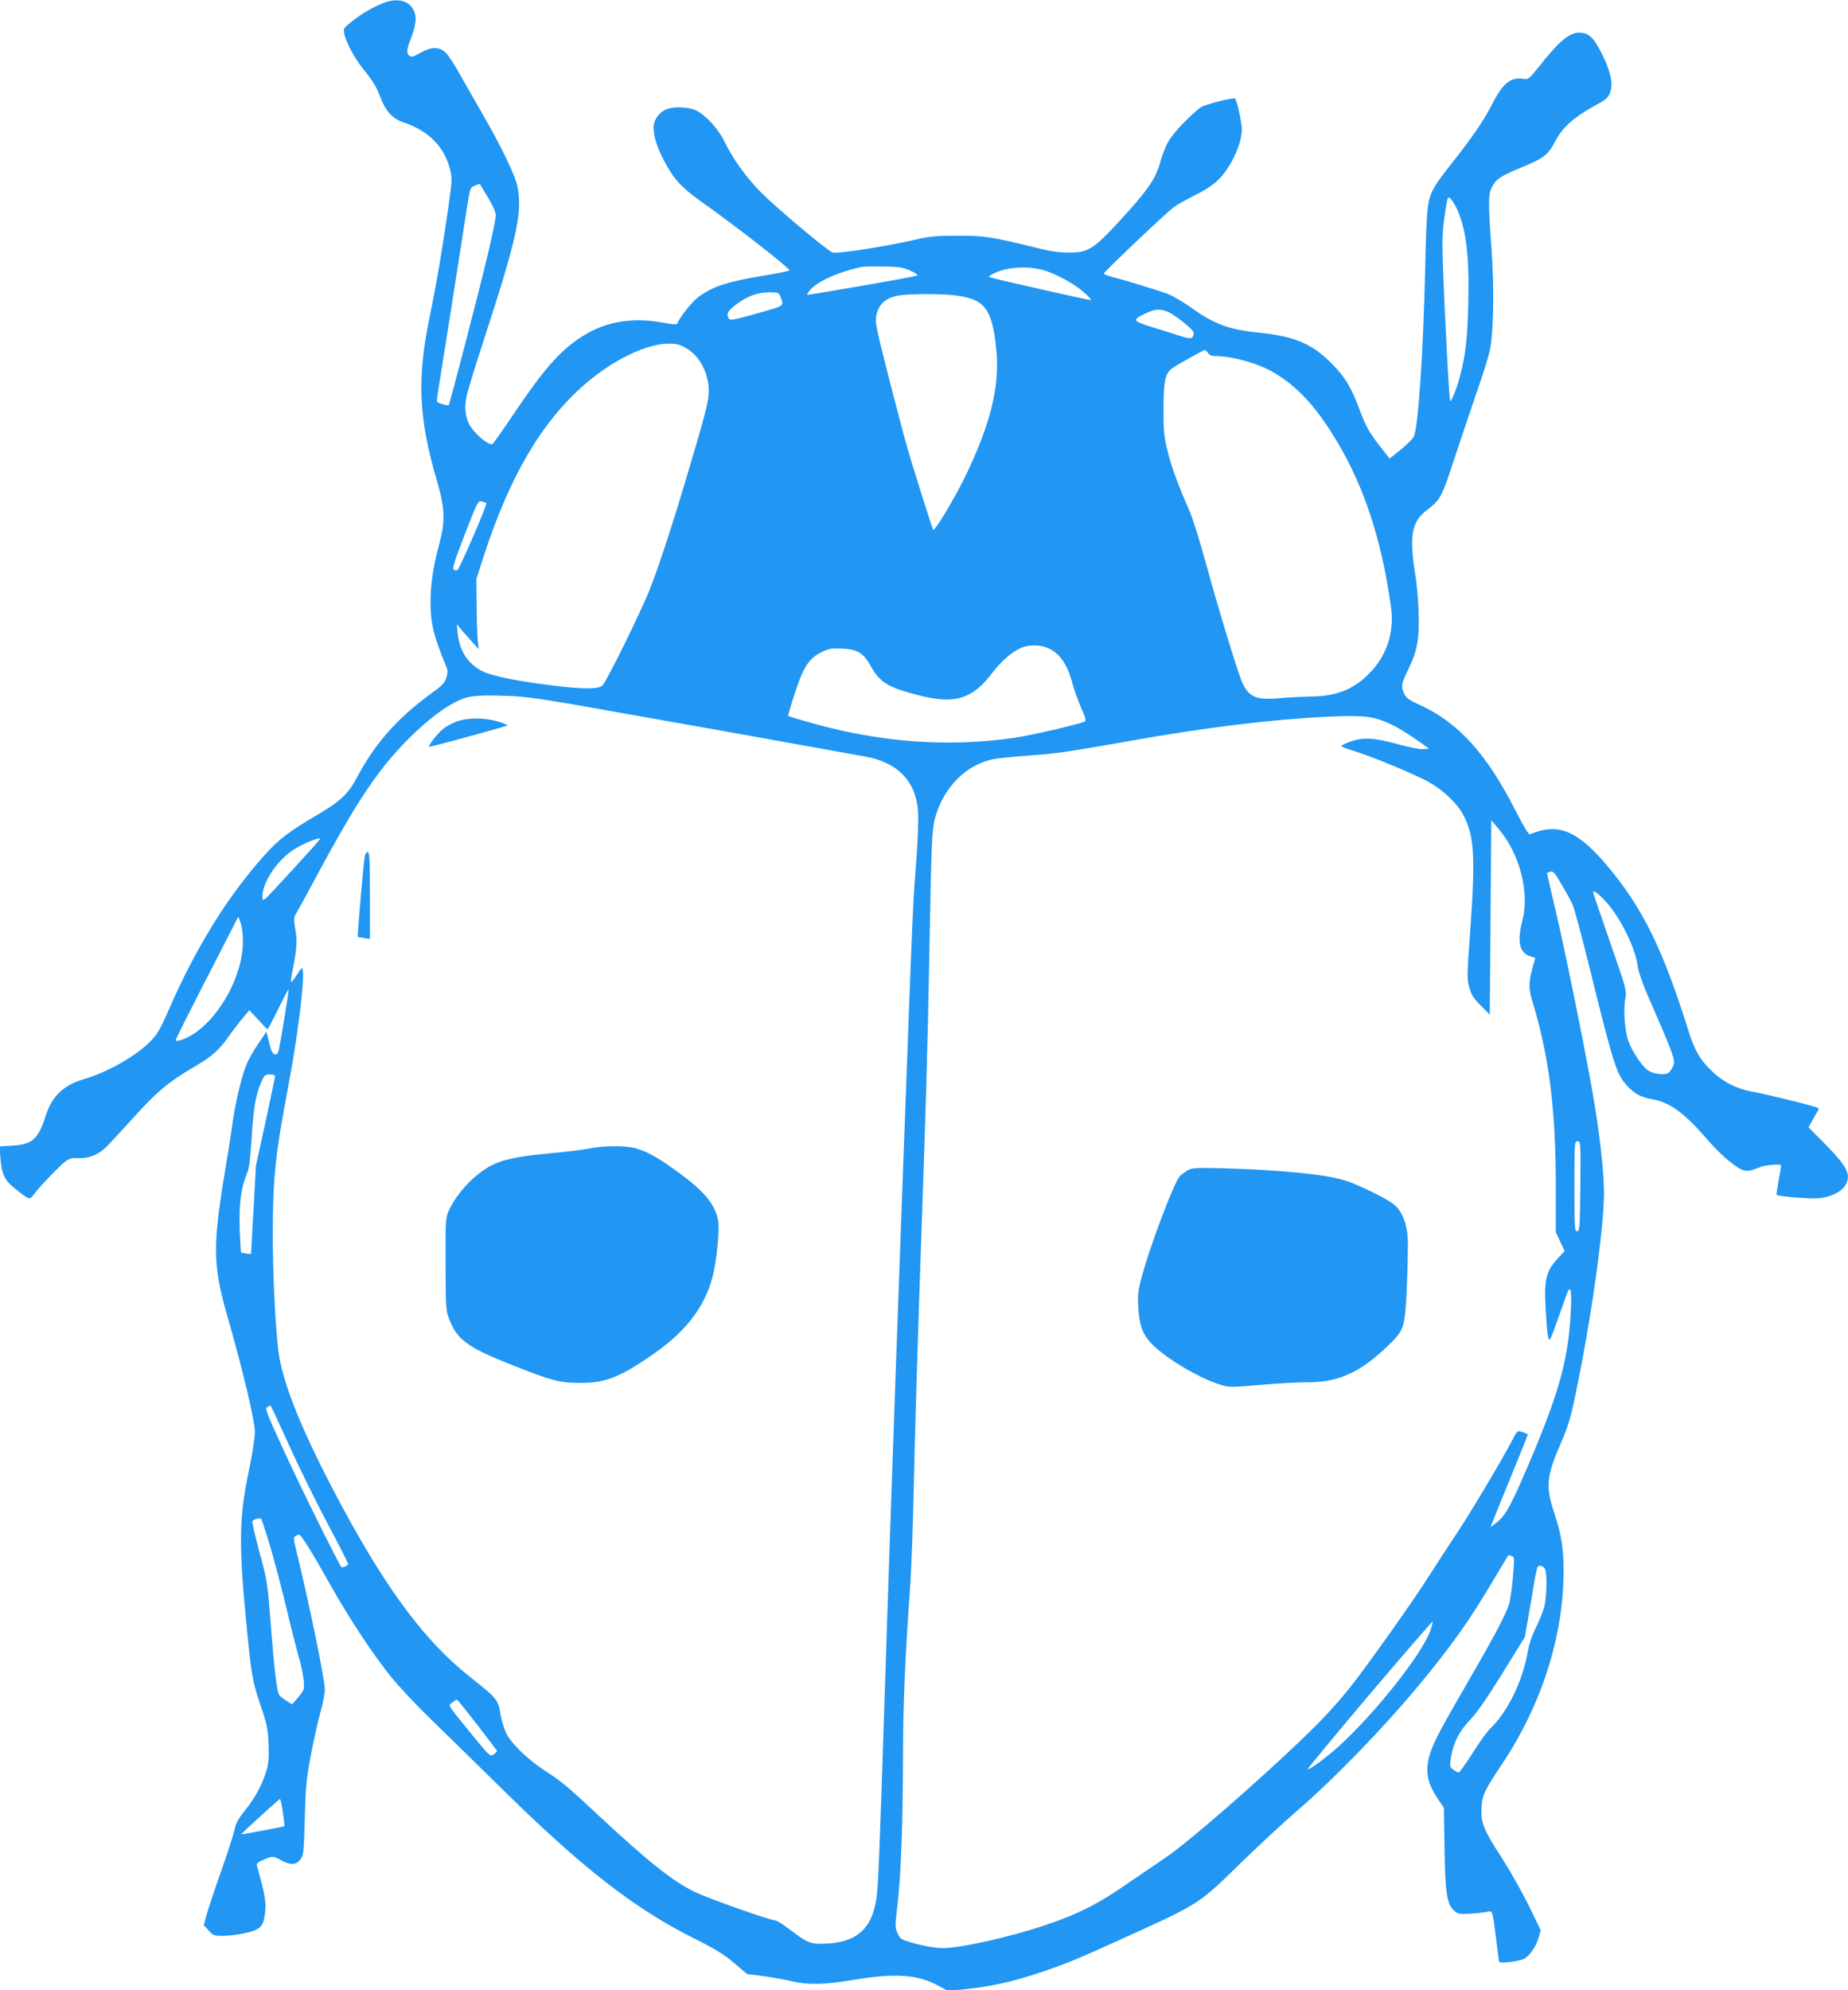 <?xml version="1.0" standalone="no"?>
<!DOCTYPE svg PUBLIC "-//W3C//DTD SVG 20010904//EN"
 "http://www.w3.org/TR/2001/REC-SVG-20010904/DTD/svg10.dtd">
<svg version="1.0" xmlns="http://www.w3.org/2000/svg"
 width="1189pt" height="1280pt" viewBox="0 0 1189 1280"
 preserveAspectRatio="xMidYMid meet">
<g transform="translate(0,1280) scale(0.1,-0.1)"
fill="#2196f3" stroke="none">
<path d="M2458 12777 c-74 -31 -133 -67 -198 -118 -48 -38 -52 -44 -46 -73 12
-57 66 -159 121 -227 67 -83 87 -117 116 -193 29 -79 77 -130 142 -152 162
-53 265 -155 302 -302 15 -56 14 -70 -10 -243 -37 -260 -79 -508 -119 -699
-84 -403 -74 -657 46 -1065 51 -175 54 -259 14 -405 -37 -132 -56 -259 -56
-367 0 -144 19 -221 103 -425 8 -19 8 -37 -1 -66 -10 -33 -26 -50 -95 -100
-224 -164 -363 -321 -483 -547 -55 -102 -103 -147 -253 -236 -184 -108 -250
-159 -339 -259 -239 -267 -440 -591 -617 -996 -55 -125 -74 -158 -118 -202
-93 -94 -271 -196 -423 -241 -138 -41 -209 -109 -251 -240 -47 -148 -85 -182
-216 -189 l-80 -5 6 -79 c8 -99 27 -140 91 -190 98 -78 95 -77 125 -38 36 49
170 188 205 213 23 16 42 21 84 19 61 -3 119 20 168 64 18 16 84 88 149 159
185 207 256 266 440 373 94 54 146 101 202 180 26 37 67 91 92 121 l45 54 57
-61 c31 -34 58 -62 61 -62 2 0 33 59 68 130 35 72 65 129 67 126 3 -3 -43
-289 -63 -388 -9 -46 -41 -37 -54 15 -6 23 -14 56 -18 72 l-8 30 -53 -79 c-30
-43 -64 -104 -76 -135 -32 -78 -71 -245 -90 -381 -8 -63 -31 -207 -50 -320
-77 -464 -75 -591 18 -915 97 -336 177 -673 177 -743 0 -39 -17 -149 -41 -262
-62 -298 -64 -473 -8 -1030 26 -272 35 -317 86 -470 41 -120 47 -148 51 -246
3 -85 1 -124 -13 -169 -26 -89 -70 -172 -135 -254 -46 -57 -62 -85 -71 -129
-6 -30 -45 -150 -86 -266 -41 -116 -83 -242 -93 -279 l-19 -68 31 -34 c28 -32
35 -35 87 -35 68 0 160 16 212 36 44 18 60 48 66 130 5 57 -7 120 -53 281 -5
18 1 24 41 42 60 26 63 26 118 -5 57 -31 93 -29 121 9 19 26 21 46 27 260 5
202 10 254 38 402 17 94 45 218 61 276 17 58 30 127 30 153 0 66 -100 553
-186 904 -16 64 -16 74 -4 82 8 6 20 10 25 10 13 0 82 -112 208 -336 119 -210
266 -433 382 -577 48 -60 160 -179 248 -265 89 -86 299 -292 467 -457 517
-509 853 -771 1239 -963 137 -69 190 -102 256 -158 l82 -70 97 -12 c52 -7 134
-21 181 -32 115 -27 213 -25 402 6 275 46 418 36 555 -39 l57 -31 113 11 c158
16 299 47 468 103 165 54 252 90 575 237 469 213 458 207 740 483 105 102 258
244 340 315 251 216 566 541 801 825 204 247 310 396 459 645 59 99 108 181
110 183 1 1 11 -1 21 -5 19 -8 19 -13 8 -141 -7 -73 -18 -149 -25 -170 -25
-77 -94 -205 -311 -580 -157 -270 -196 -351 -210 -434 -14 -80 4 -149 62 -235
l40 -60 4 -254 c4 -293 16 -368 62 -407 27 -23 33 -24 114 -19 47 4 95 9 106
13 27 7 28 1 50 -176 9 -74 18 -140 19 -146 4 -13 113 -1 158 17 35 15 83 83
98 142 l12 44 -80 164 c-45 90 -122 226 -172 303 -113 173 -135 226 -129 321
6 83 17 107 133 281 254 380 395 823 395 1238 0 150 -14 236 -59 373 -58 173
-52 238 43 455 46 107 62 158 95 320 101 487 180 1053 181 1286 0 121 -23 343
-60 567 -42 262 -181 950 -249 1240 -33 138 -58 251 -58 251 1 1 11 4 22 8 18
5 29 -7 72 -82 29 -48 61 -107 72 -132 11 -25 61 -211 111 -415 154 -622 171
-674 240 -749 47 -51 87 -72 162 -86 119 -22 206 -88 367 -274 75 -87 181
-175 219 -182 34 -7 41 -5 107 20 39 15 135 22 135 10 0 -3 -7 -46 -16 -95 -9
-49 -15 -91 -13 -93 11 -11 220 -28 273 -22 76 8 142 40 167 80 42 68 19 117
-122 262 l-113 114 24 43 c13 23 28 50 34 59 6 9 8 19 6 21 -14 11 -337 91
-430 107 -91 16 -180 60 -246 122 -87 82 -120 138 -165 283 -161 513 -292 779
-518 1047 -192 228 -317 279 -498 202 -7 -3 -41 53 -88 145 -190 375 -373 577
-628 691 -60 27 -80 42 -92 67 -22 46 -19 68 24 154 60 120 75 202 68 383 -3
83 -13 192 -23 241 -9 50 -17 131 -18 180 -1 108 22 167 87 218 100 79 99 77
195 369 50 150 116 345 146 433 31 88 63 192 71 230 25 110 30 402 11 660 -22
301 -21 350 7 399 26 47 54 65 195 123 135 56 163 77 208 164 47 89 118 153
244 223 87 47 96 55 110 93 19 56 4 130 -49 238 -57 115 -88 145 -151 145 -64
0 -129 -55 -257 -217 -64 -80 -69 -85 -100 -80 -82 14 -136 -30 -203 -164 -46
-93 -137 -226 -256 -375 -46 -57 -95 -124 -110 -149 -51 -87 -55 -123 -64
-525 -13 -554 -45 -1032 -74 -1089 -8 -15 -46 -53 -85 -84 l-70 -56 -56 71
c-74 94 -97 136 -135 237 -53 146 -97 219 -185 306 -124 125 -237 172 -460
195 -201 20 -293 55 -447 166 -49 34 -114 72 -145 84 -63 23 -277 89 -361 110
-29 8 -51 17 -50 21 6 16 412 401 452 428 24 17 88 53 143 80 73 37 114 66
151 104 78 83 142 226 142 316 0 41 -32 186 -43 197 -9 9 -190 -36 -221 -56
-18 -11 -71 -59 -117 -107 -89 -93 -112 -134 -148 -260 -29 -97 -81 -172 -252
-358 -176 -191 -207 -210 -339 -209 -63 0 -123 10 -230 37 -254 63 -310 72
-485 71 -130 0 -178 -5 -255 -23 -187 -44 -512 -95 -543 -85 -32 10 -363 288
-463 389 -95 97 -180 215 -235 329 -39 79 -122 169 -183 197 -46 21 -139 25
-183 8 -42 -16 -72 -48 -84 -91 -13 -51 8 -135 61 -237 63 -121 115 -178 241
-267 245 -174 581 -437 568 -444 -8 -4 -75 -18 -149 -30 -247 -40 -346 -72
-436 -140 -44 -33 -123 -133 -136 -171 -2 -7 -28 -6 -87 5 -263 50 -478 -15
-669 -202 -85 -85 -158 -179 -300 -389 -68 -101 -128 -185 -132 -188 -24 -15
-122 69 -153 130 -25 51 -30 114 -13 185 8 36 58 198 111 360 212 651 248 817
214 982 -14 70 -104 256 -221 459 -52 90 -120 210 -152 266 -31 56 -70 116
-87 133 -42 41 -93 41 -167 -1 -42 -24 -57 -28 -68 -18 -19 16 -18 39 6 101
32 83 40 131 30 170 -23 82 -108 109 -212 65z m681 -1246 c34 -57 51 -95 51
-118 0 -18 -23 -130 -51 -247 -50 -213 -245 -965 -252 -972 -2 -2 -20 1 -41 7
-38 11 -38 11 -32 52 24 146 170 1077 188 1196 22 143 22 144 53 157 16 7 31
12 32 11 0 -1 24 -40 52 -86z m6235 -75 c59 -128 80 -300 73 -605 -5 -220 -17
-332 -52 -466 -18 -72 -55 -165 -64 -165 -7 0 -36 551 -48 897 -5 137 -2 197
12 297 18 121 19 125 37 109 10 -9 29 -39 42 -67z m-3514 -398 c35 -16 50 -28
40 -31 -24 -9 -704 -127 -707 -123 -2 2 7 17 21 33 46 55 196 120 336 147 14
2 77 3 140 2 100 -2 122 -6 170 -28z m844 7 c82 -21 204 -87 271 -146 31 -27
50 -49 42 -49 -15 0 -622 137 -647 146 -11 4 -7 10 15 21 83 44 213 55 319 28z
m-1685 -167 c26 -70 38 -61 -149 -114 -145 -41 -173 -46 -180 -34 -19 30 -9
50 44 90 73 55 137 79 214 80 56 0 63 -2 71 -22z m1130 2 c188 -24 235 -87
261 -347 24 -239 -37 -484 -205 -828 -65 -134 -191 -342 -201 -333 -5 5 -136
420 -172 548 -17 58 -69 258 -117 445 -83 328 -86 342 -75 393 14 63 54 101
127 119 62 14 274 16 382 3z m1359 -103 c45 -16 172 -117 172 -137 -1 -37 -15
-43 -66 -27 -27 9 -109 34 -182 57 -150 46 -153 52 -57 96 56 26 84 29 133 11z
m-3092 -237 c86 -49 144 -160 144 -276 0 -62 -22 -150 -134 -524 -98 -331
-186 -600 -247 -755 -54 -137 -280 -595 -303 -614 -29 -24 -120 -24 -311 -1
-231 28 -400 62 -461 93 -94 48 -148 131 -159 243 l-6 59 38 -45 c21 -24 53
-60 71 -80 l33 -35 -6 45 c-4 25 -7 126 -8 225 l-2 180 43 135 c168 521 372
871 652 1116 179 157 398 263 540 264 54 0 74 -5 116 -30z m3356 -30 c9 -14
24 -20 48 -20 110 0 282 -49 379 -108 139 -84 244 -192 361 -373 202 -312 328
-679 390 -1136 22 -164 -29 -315 -146 -430 -102 -101 -214 -143 -382 -143 -48
-1 -132 -5 -187 -10 -119 -11 -167 -1 -206 41 -15 16 -34 49 -42 72 -51 142
-156 491 -222 732 -42 154 -92 316 -112 360 -73 165 -114 276 -140 381 -24 96
-27 128 -27 269 0 187 10 233 57 267 33 24 197 115 209 117 4 0 13 -8 20 -19z
m-4643 -966 c8 -7 -174 -427 -187 -432 -7 -2 -18 0 -24 6 -8 8 12 70 73 227
82 210 85 216 109 210 14 -4 27 -8 29 -11z m3609 -930 c78 -32 129 -104 162
-229 12 -44 37 -115 57 -159 27 -60 32 -80 23 -86 -24 -15 -345 -89 -452 -105
-428 -62 -864 -30 -1310 96 -78 22 -144 42 -146 44 -5 5 58 204 84 262 34 79
70 120 130 149 47 23 63 26 132 23 98 -5 137 -28 184 -112 59 -106 110 -137
302 -187 240 -62 352 -28 484 147 56 73 124 132 183 157 45 20 120 20 167 0z
m-3063 -362 c165 -29 640 -113 1055 -187 415 -75 790 -142 833 -150 214 -37
332 -161 344 -358 3 -45 -2 -174 -10 -287 -21 -273 -24 -321 -52 -1075 -56
-1487 -114 -3102 -150 -4225 -36 -1115 -44 -1327 -57 -1405 -31 -198 -134
-283 -348 -286 -79 -1 -98 7 -216 97 -39 30 -79 54 -89 54 -31 0 -424 139
-510 180 -146 70 -298 191 -625 495 -207 193 -232 214 -345 288 -110 71 -215
173 -248 240 -14 30 -30 81 -36 115 -16 102 -18 105 -202 251 -278 221 -520
542 -807 1071 -260 481 -398 817 -422 1030 -21 191 -35 491 -35 755 1 353 16
497 100 940 60 316 104 671 93 745 -3 22 -6 19 -37 -28 -18 -29 -36 -51 -38
-48 -3 2 2 40 11 83 26 132 29 180 16 257 -11 63 -10 76 3 97 8 13 75 134 147
269 171 316 278 493 387 638 145 194 346 381 488 454 78 41 122 48 290 44 137
-3 204 -11 460 -54z m5220 -107 c66 -24 135 -64 235 -134 l65 -46 -38 -3 c-22
-2 -91 12 -165 32 -150 42 -224 46 -307 15 -30 -11 -55 -23 -55 -27 0 -4 33
-17 73 -29 119 -36 409 -156 492 -204 91 -51 179 -135 218 -207 73 -134 81
-267 46 -757 -21 -286 -21 -303 -5 -358 14 -47 28 -70 74 -115 l57 -57 5 625
5 625 52 -62 c134 -161 195 -408 147 -588 -34 -129 -18 -202 50 -225 l34 -11
-19 -69 c-23 -84 -24 -129 -4 -195 112 -367 155 -703 155 -1214 l0 -286 28
-60 29 -60 -48 -53 c-71 -78 -84 -129 -75 -307 4 -77 10 -158 14 -180 8 -39 8
-39 21 -17 6 12 32 82 57 154 25 73 49 139 54 148 17 30 23 -20 16 -144 -17
-316 -81 -538 -307 -1057 -89 -204 -122 -258 -180 -299 l-29 -22 19 49 c10 26
64 159 120 295 56 136 101 249 101 251 0 3 -14 10 -32 16 -35 12 -35 13 -69
-53 -74 -140 -262 -455 -346 -582 -55 -82 -138 -210 -185 -284 -98 -156 -408
-593 -514 -725 -39 -49 -107 -128 -151 -174 -211 -227 -866 -808 -1041 -923
-64 -43 -164 -111 -222 -151 -199 -140 -334 -208 -552 -281 -233 -77 -543
-146 -653 -145 -43 0 -109 11 -170 27 -96 27 -101 29 -119 66 -18 37 -18 43
-2 183 23 192 35 529 36 959 0 337 13 634 46 1089 8 116 19 419 24 675 5 256
23 852 39 1325 40 1132 49 1442 61 2105 12 674 16 759 35 835 53 201 205 353
385 384 30 5 124 15 209 21 186 13 267 25 661 95 483 86 918 139 1260 155 214
10 287 5 365 -25z m-6835 -760 c0 -7 -341 -379 -356 -388 -8 -4 -14 -4 -15 0
-12 89 84 242 198 317 57 38 173 86 173 71z m8275 -407 c92 -102 190 -302 202
-412 3 -28 28 -102 55 -166 176 -404 189 -439 174 -473 -7 -18 -20 -38 -30
-46 -22 -18 -100 -9 -135 16 -38 28 -97 117 -122 182 -25 66 -36 202 -22 278
10 51 8 59 -98 364 -60 172 -109 316 -109 321 0 17 38 -12 85 -64z m-8772
-253 c0 -256 -205 -578 -405 -636 -15 -4 -28 -4 -28 0 0 7 76 159 288 571
l115 224 15 -39 c9 -23 15 -74 15 -120z m207 -865 c0 -6 -28 -137 -61 -293
l-62 -282 -16 -285 -16 -285 -30 3 c-16 2 -32 5 -34 8 -2 2 -6 70 -9 152 -5
158 9 267 47 355 14 32 21 90 30 227 11 192 26 277 62 361 20 45 24 49 55 49
19 0 34 -5 34 -10z m8398 -707 c-3 -265 -4 -288 -20 -291 -17 -3 -18 16 -18
287 0 285 0 291 20 291 20 0 20 -5 18 -287z m-8314 -1655 c60 -134 171 -361
248 -505 76 -144 138 -266 138 -272 0 -9 -39 -27 -44 -19 -21 27 -279 548
-371 751 -108 235 -121 268 -107 277 10 5 19 10 22 10 3 0 54 -109 114 -242z
m-119 -653 c27 -88 74 -268 106 -400 31 -132 67 -271 78 -310 28 -92 44 -196
34 -221 -4 -12 -23 -38 -41 -58 l-33 -37 -32 20 c-19 11 -41 28 -49 38 -17 19
-33 153 -63 543 -14 178 -20 211 -66 379 -27 101 -48 189 -45 196 5 14 47 25
57 16 3 -4 28 -78 54 -166z m8205 -154 c16 -31 12 -190 -6 -252 -9 -29 -33
-88 -53 -129 -23 -45 -43 -105 -51 -150 -32 -190 -130 -391 -243 -498 -19 -18
-70 -89 -113 -158 -44 -68 -83 -124 -89 -124 -5 0 -21 9 -35 19 -24 19 -24 21
-13 86 16 92 54 164 125 238 41 42 107 138 205 296 l144 233 35 202 c45 267
42 256 64 256 11 0 24 -9 30 -19z m-740 -405 c-58 -153 -354 -526 -585 -736
-80 -73 -193 -156 -201 -148 -2 3 177 219 398 481 222 261 404 472 406 468 1
-5 -7 -34 -18 -65z m-6130 -598 c69 -89 126 -165 128 -168 1 -4 -8 -14 -21
-23 -24 -15 -25 -14 -143 130 -162 199 -152 182 -123 204 13 10 26 18 29 18 3
0 61 -72 130 -161z m-1250 -564 c7 -47 11 -87 9 -89 -5 -4 -273 -54 -276 -52
-3 4 242 226 248 227 4 0 12 -38 19 -86z"/>
<path d="M2942 8161 c-29 -10 -70 -32 -90 -48 -37 -30 -100 -110 -91 -116 3
-3 461 121 504 137 6 2 -21 13 -59 25 -85 26 -191 27 -264 2z"/>
<path d="M2346 7288 c-8 -50 -48 -510 -44 -513 2 -1 20 -5 41 -8 l37 -6 0 280
c0 237 -2 279 -15 279 -8 0 -16 -13 -19 -32z"/>
<path d="M3795 5414 c-33 -7 -136 -20 -230 -29 -315 -29 -392 -53 -514 -158
-65 -56 -133 -144 -161 -208 -24 -53 -24 -59 -23 -349 0 -278 2 -298 22 -351
52 -136 118 -184 403 -297 260 -103 307 -115 438 -116 157 -1 247 32 441 163
232 154 362 319 414 521 27 104 46 303 35 362 -20 106 -94 193 -272 320 -120
87 -190 125 -263 144 -63 17 -211 16 -290 -2z"/>
<path d="M7645 5275 c-16 -9 -40 -26 -52 -37 -38 -36 -204 -477 -253 -673 -19
-74 -21 -106 -16 -177 7 -104 22 -153 65 -207 74 -94 313 -241 464 -287 55
-17 67 -17 255 -1 108 10 244 17 302 17 200 0 336 60 514 229 113 109 115 114
128 394 5 128 8 266 5 308 -6 91 -36 168 -84 209 -41 37 -234 132 -323 159
-121 38 -418 67 -770 77 -178 5 -209 3 -235 -11z"/>
</g>
</svg>
